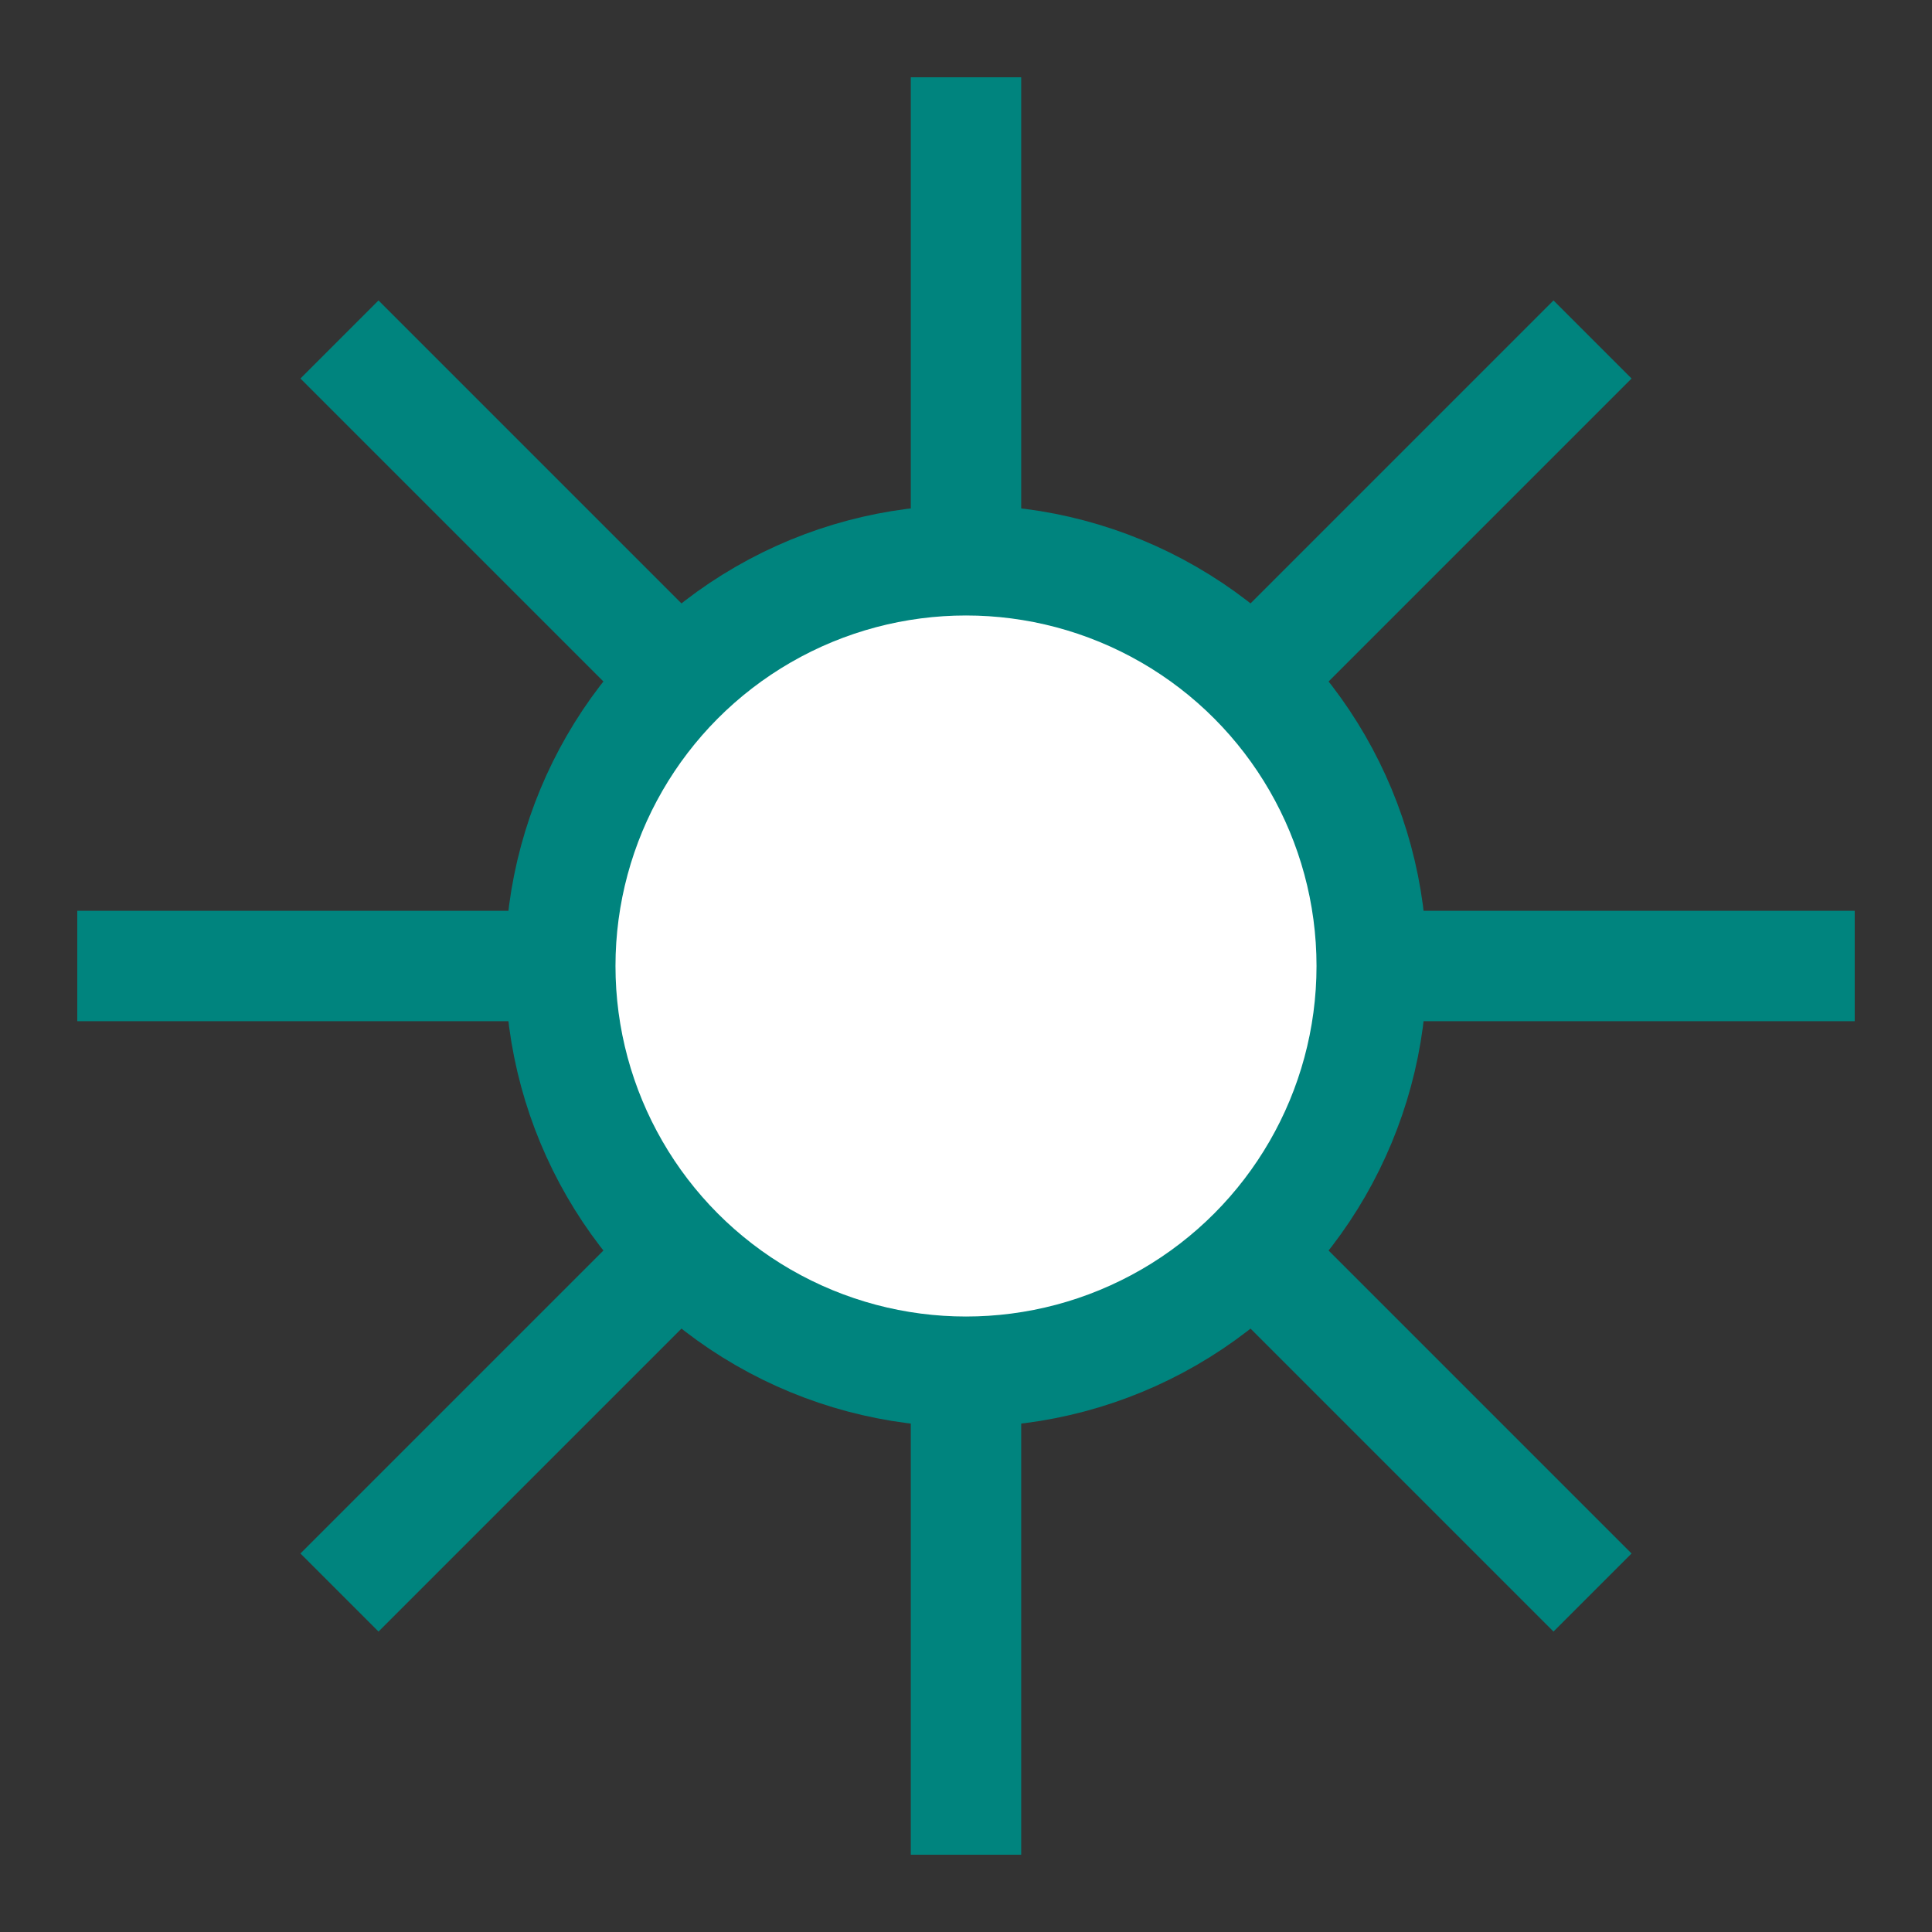 <?xml version="1.0" encoding="utf-8"?>
<!-- Generator: Adobe Illustrator 26.3.1, SVG Export Plug-In . SVG Version: 6.00 Build 0)  -->
<svg version="1.1" id="svg2" xmlns="http://www.w3.org/2000/svg" xmlns:xlink="http://www.w3.org/1999/xlink" x="0px" y="0px"
	 viewBox="0 0 70 70" style="enable-background:new 0 0 70 70;" xml:space="preserve">
<rect x="0" y="0" width="70" height="70" fill="#333333" stroke="none"/>
<style type="text/css">
	.st0{fill:none;stroke:#00847E;stroke-width:4;stroke-miterlimit:10;}
	.st1{fill:#FFFFFF;stroke:#00847E;stroke-width:4;stroke-miterlimit:10;}
</style>
<g>
	<line class="st0" x1="35" y1="2.8" x2="35" y2="67.2"/>
	<line class="st0" x1="67.2" y1="35" x2="2.8" y2="35"/>
	<line class="st0" x1="57.7" y1="57.7" x2="12.3" y2="12.3"/>
	<line class="st0" x1="57.7" y1="12.3" x2="12.3" y2="57.7"/>
	<circle class="st1" cx="35" cy="35" r="14.7"/>
</g>
</svg>
